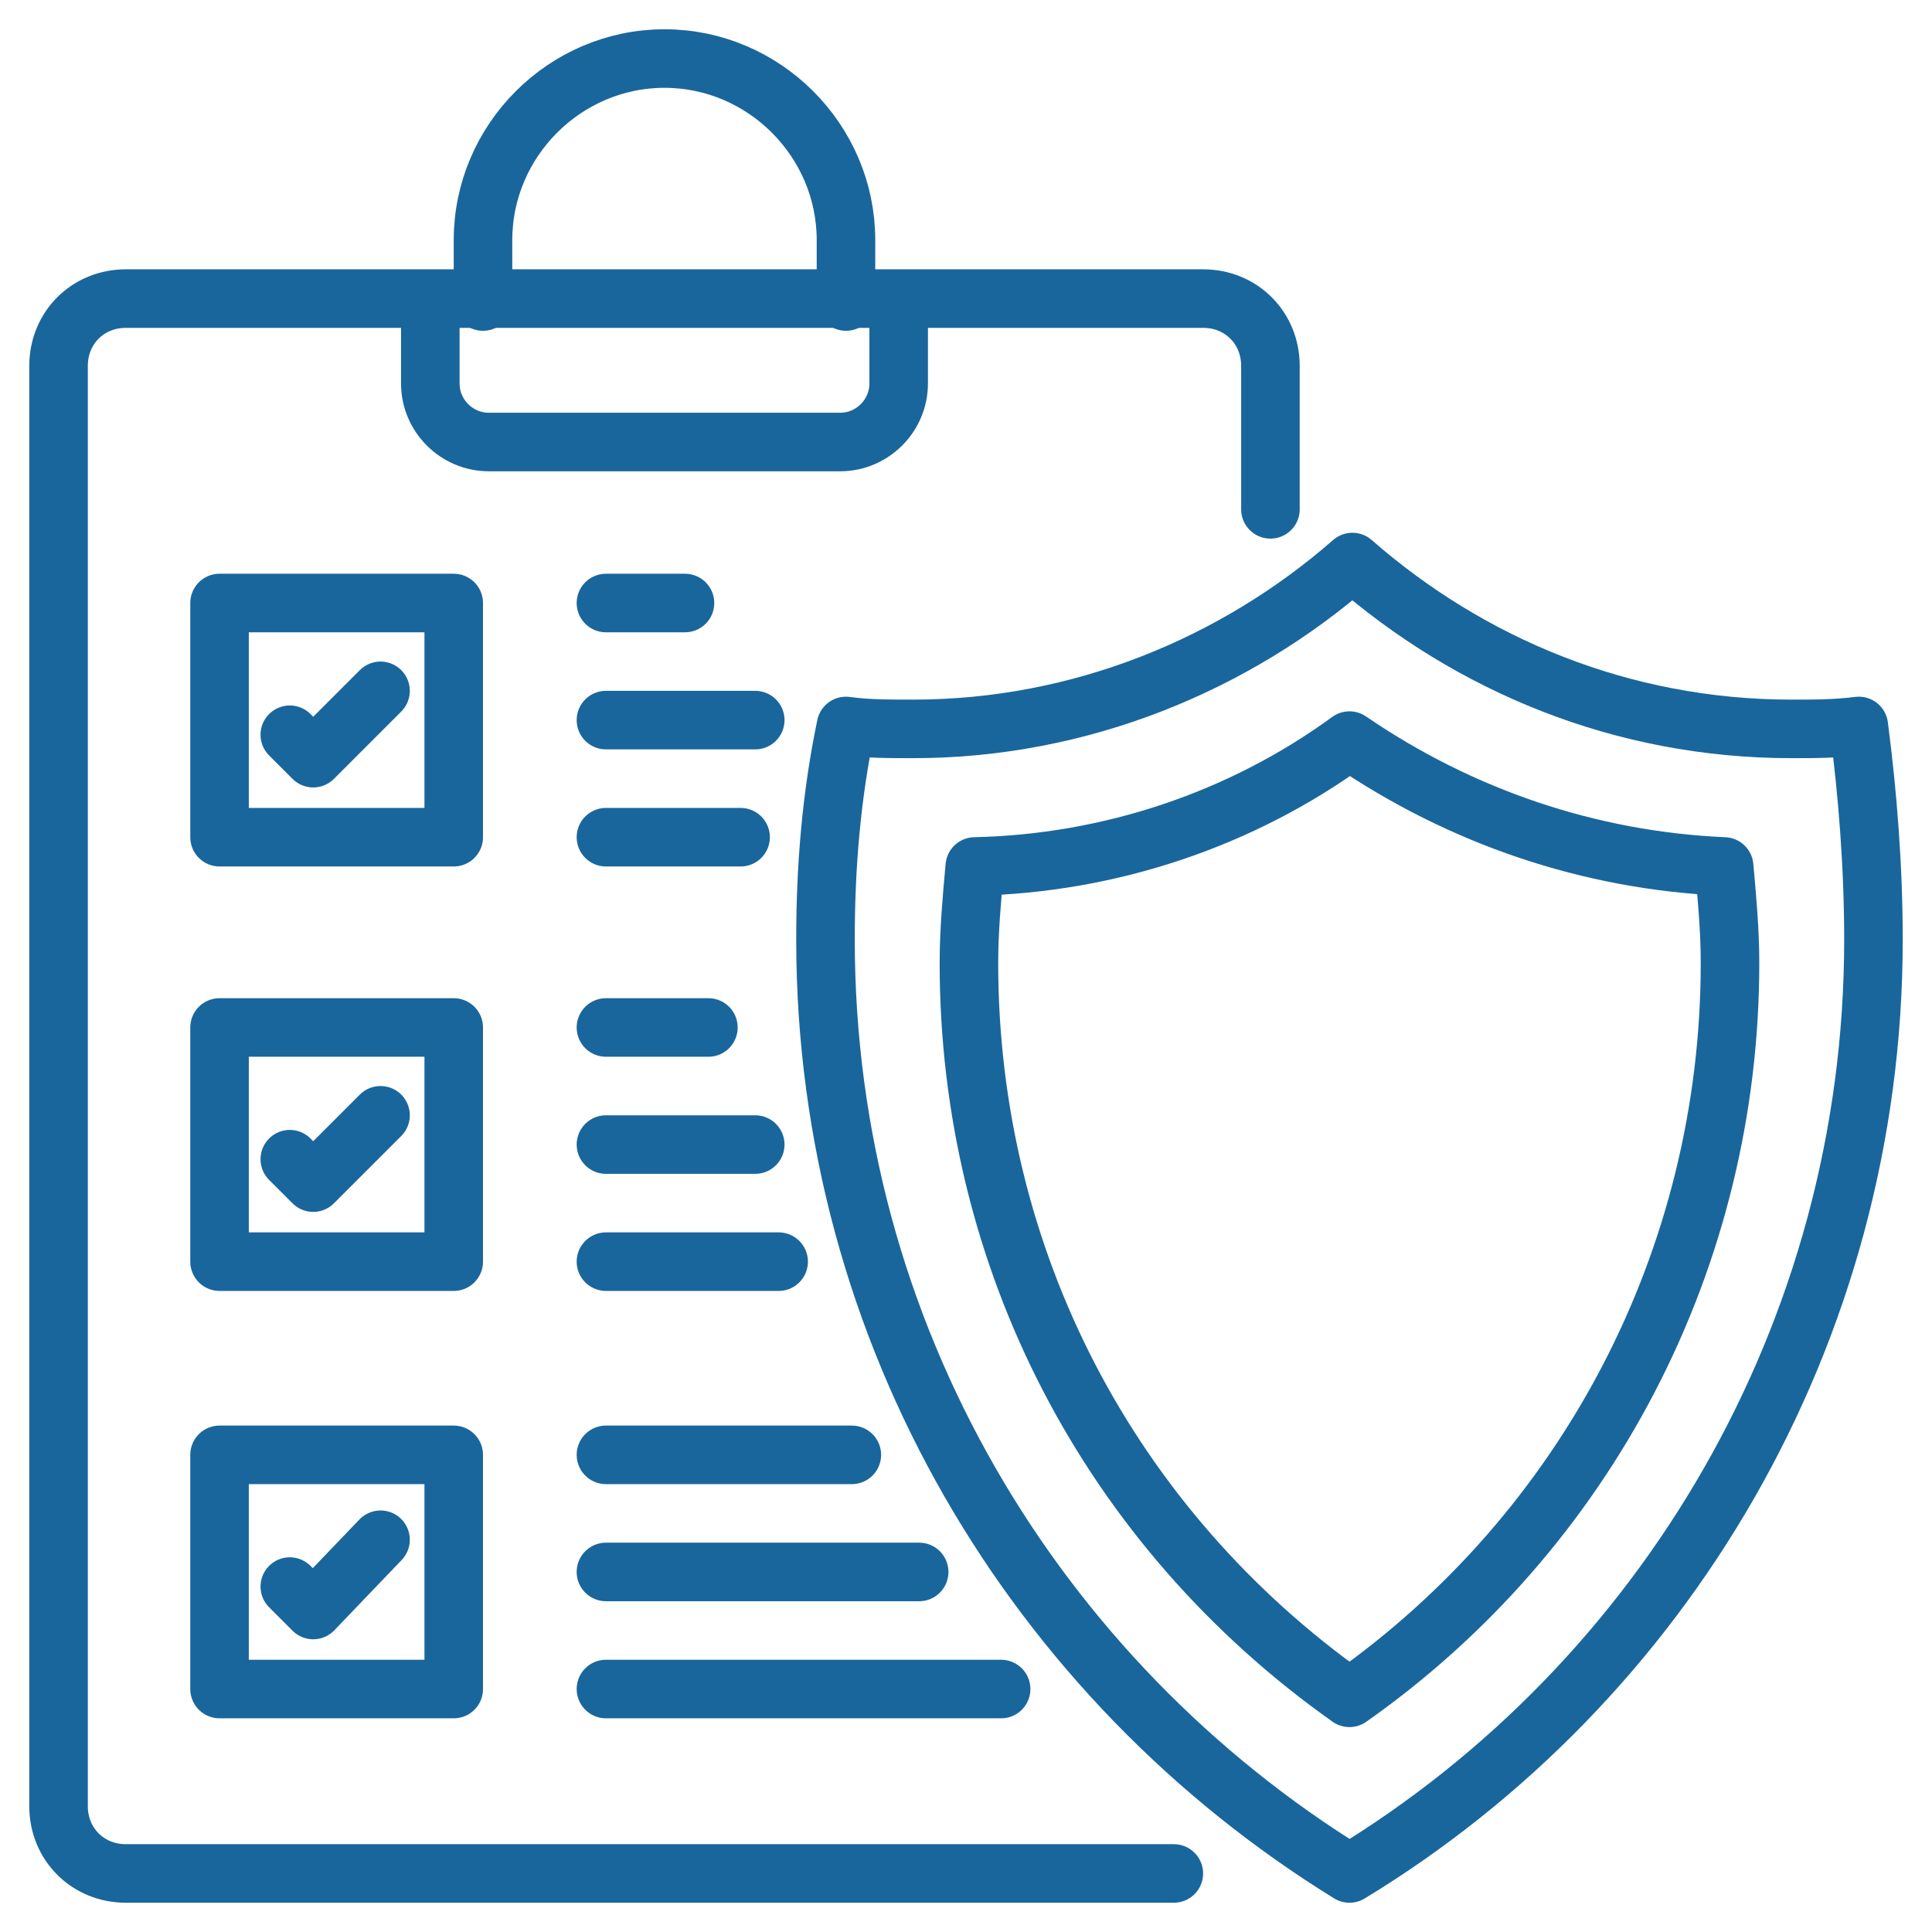 <svg id="Layer_1" enable-background="new 0 0 66 66" height="300" viewBox="0 0 66 66" width="300" xmlns="http://www.w3.org/2000/svg" version="1.1" xmlns:xlink="http://www.w3.org/1999/xlink" xmlns:svgjs="http://svgjs.dev/svgjs"><g width="100%" height="100%" transform="matrix(1,0,0,1,0,0)"><g style="fill:none;stroke:#000;stroke-width:1.5;stroke-linecap:round;stroke-linejoin:round;stroke-miterlimit:10"><g><path d="m40.1 64h-35.8c-1.3 0-2.3-1-2.3-2.3v-49.2c0-1.3 1-2.3 2.3-2.3h36.8c1.3 0 2.3 1 2.3 2.3v4.9" fill="none" fill-opacity="1" stroke="#19669c" stroke-opacity="1" data-original-stroke-color="#000000ff" stroke-width="2" data-original-stroke-width="2"/><path d="m30.7 10.3v2.8c0 1.1-.9 2-2 2h-12c-1.1 0-2-.9-2-2v-2.8" fill="none" fill-opacity="1" stroke="#19669c" stroke-opacity="1" data-original-stroke-color="#000000ff" stroke-width="2" data-original-stroke-width="2"/><path d="m16.5 10.3v-2.1c0-3.4 2.8-6.2 6.2-6.2 3.4 0 6.2 2.8 6.2 6.2v2.1" fill="none" fill-opacity="1" stroke="#19669c" stroke-opacity="1" data-original-stroke-color="#000000ff" stroke-width="2" data-original-stroke-width="2"/><g><g><path d="m7.5 20.6h8v8h-8z" fill="none" fill-opacity="1" stroke="#19669c" stroke-opacity="1" data-original-stroke-color="#000000ff" stroke-width="2" data-original-stroke-width="2"/><path d="m9.9 25.1.8.8 2.3-2.3" fill="none" fill-opacity="1" stroke="#19669c" stroke-opacity="1" data-original-stroke-color="#000000ff" stroke-width="2" data-original-stroke-width="2"/><path d="m20.7 28.6h4.6" fill="none" fill-opacity="1" stroke="#19669c" stroke-opacity="1" data-original-stroke-color="#000000ff" stroke-width="2" data-original-stroke-width="2"/><path d="m20.7 24.6h5.1" fill="none" fill-opacity="1" stroke="#19669c" stroke-opacity="1" data-original-stroke-color="#000000ff" stroke-width="2" data-original-stroke-width="2"/><path d="m20.7 20.6h2.7" fill="none" fill-opacity="1" stroke="#19669c" stroke-opacity="1" data-original-stroke-color="#000000ff" stroke-width="2" data-original-stroke-width="2"/></g><g><path d="m7.5 35.1h8v8h-8z" fill="none" fill-opacity="1" stroke="#19669c" stroke-opacity="1" data-original-stroke-color="#000000ff" stroke-width="2" data-original-stroke-width="2"/><path d="m9.9 39.6.8.8 2.3-2.3" fill="none" fill-opacity="1" stroke="#19669c" stroke-opacity="1" data-original-stroke-color="#000000ff" stroke-width="2" data-original-stroke-width="2"/><path d="m20.7 43.1h5.9" fill="none" fill-opacity="1" stroke="#19669c" stroke-opacity="1" data-original-stroke-color="#000000ff" stroke-width="2" data-original-stroke-width="2"/><path d="m20.7 39.1h5.1" fill="none" fill-opacity="1" stroke="#19669c" stroke-opacity="1" data-original-stroke-color="#000000ff" stroke-width="2" data-original-stroke-width="2"/><path d="m20.7 35.1h3.5" fill="none" fill-opacity="1" stroke="#19669c" stroke-opacity="1" data-original-stroke-color="#000000ff" stroke-width="2" data-original-stroke-width="2"/></g><g><path d="m7.5 49.7h8v8h-8z" fill="none" fill-opacity="1" stroke="#19669c" stroke-opacity="1" data-original-stroke-color="#000000ff" stroke-width="2" data-original-stroke-width="2"/><path d="m9.9 54.2.8.8 2.3-2.4" fill="none" fill-opacity="1" stroke="#19669c" stroke-opacity="1" data-original-stroke-color="#000000ff" stroke-width="2" data-original-stroke-width="2"/><path d="m20.7 57.7h13.5" fill="none" fill-opacity="1" stroke="#19669c" stroke-opacity="1" data-original-stroke-color="#000000ff" stroke-width="2" data-original-stroke-width="2"/><path d="m20.7 53.7h10.7" fill="none" fill-opacity="1" stroke="#19669c" stroke-opacity="1" data-original-stroke-color="#000000ff" stroke-width="2" data-original-stroke-width="2"/><path d="m20.7 49.7h8.4" fill="none" fill-opacity="1" stroke="#19669c" stroke-opacity="1" data-original-stroke-color="#000000ff" stroke-width="2" data-original-stroke-width="2"/></g></g></g><g><path d="m64 32.1c0 13.5-7.2 25.4-17.9 31.9-10.7-6.6-17.9-18.4-17.9-31.9 0-2.5.2-4.9.7-7.3.7.1 1.5.1 2.3.1 5.7 0 11-2.2 15-5.7 4 3.5 9.2 5.7 15 5.7.8 0 1.5 0 2.3-.1.3 2.3.5 4.8.5 7.3z" fill="none" fill-opacity="1" stroke="#19669c" stroke-opacity="1" data-original-stroke-color="#000000ff" stroke-width="2" data-original-stroke-width="2"/><path d="m46.1 58c-8.2-5.8-13-15-13-25.1 0-1.1.1-2.2.2-3.3 4.6-.1 9.1-1.6 12.8-4.3 3.8 2.6 8.2 4.1 12.8 4.3.1 1.1.2 2.2.2 3.3 0 10.1-4.9 19.4-13 25.1z" fill="none" fill-opacity="1" stroke="#19669c" stroke-opacity="1" data-original-stroke-color="#000000ff" stroke-width="2" data-original-stroke-width="2"/></g></g></g></svg>